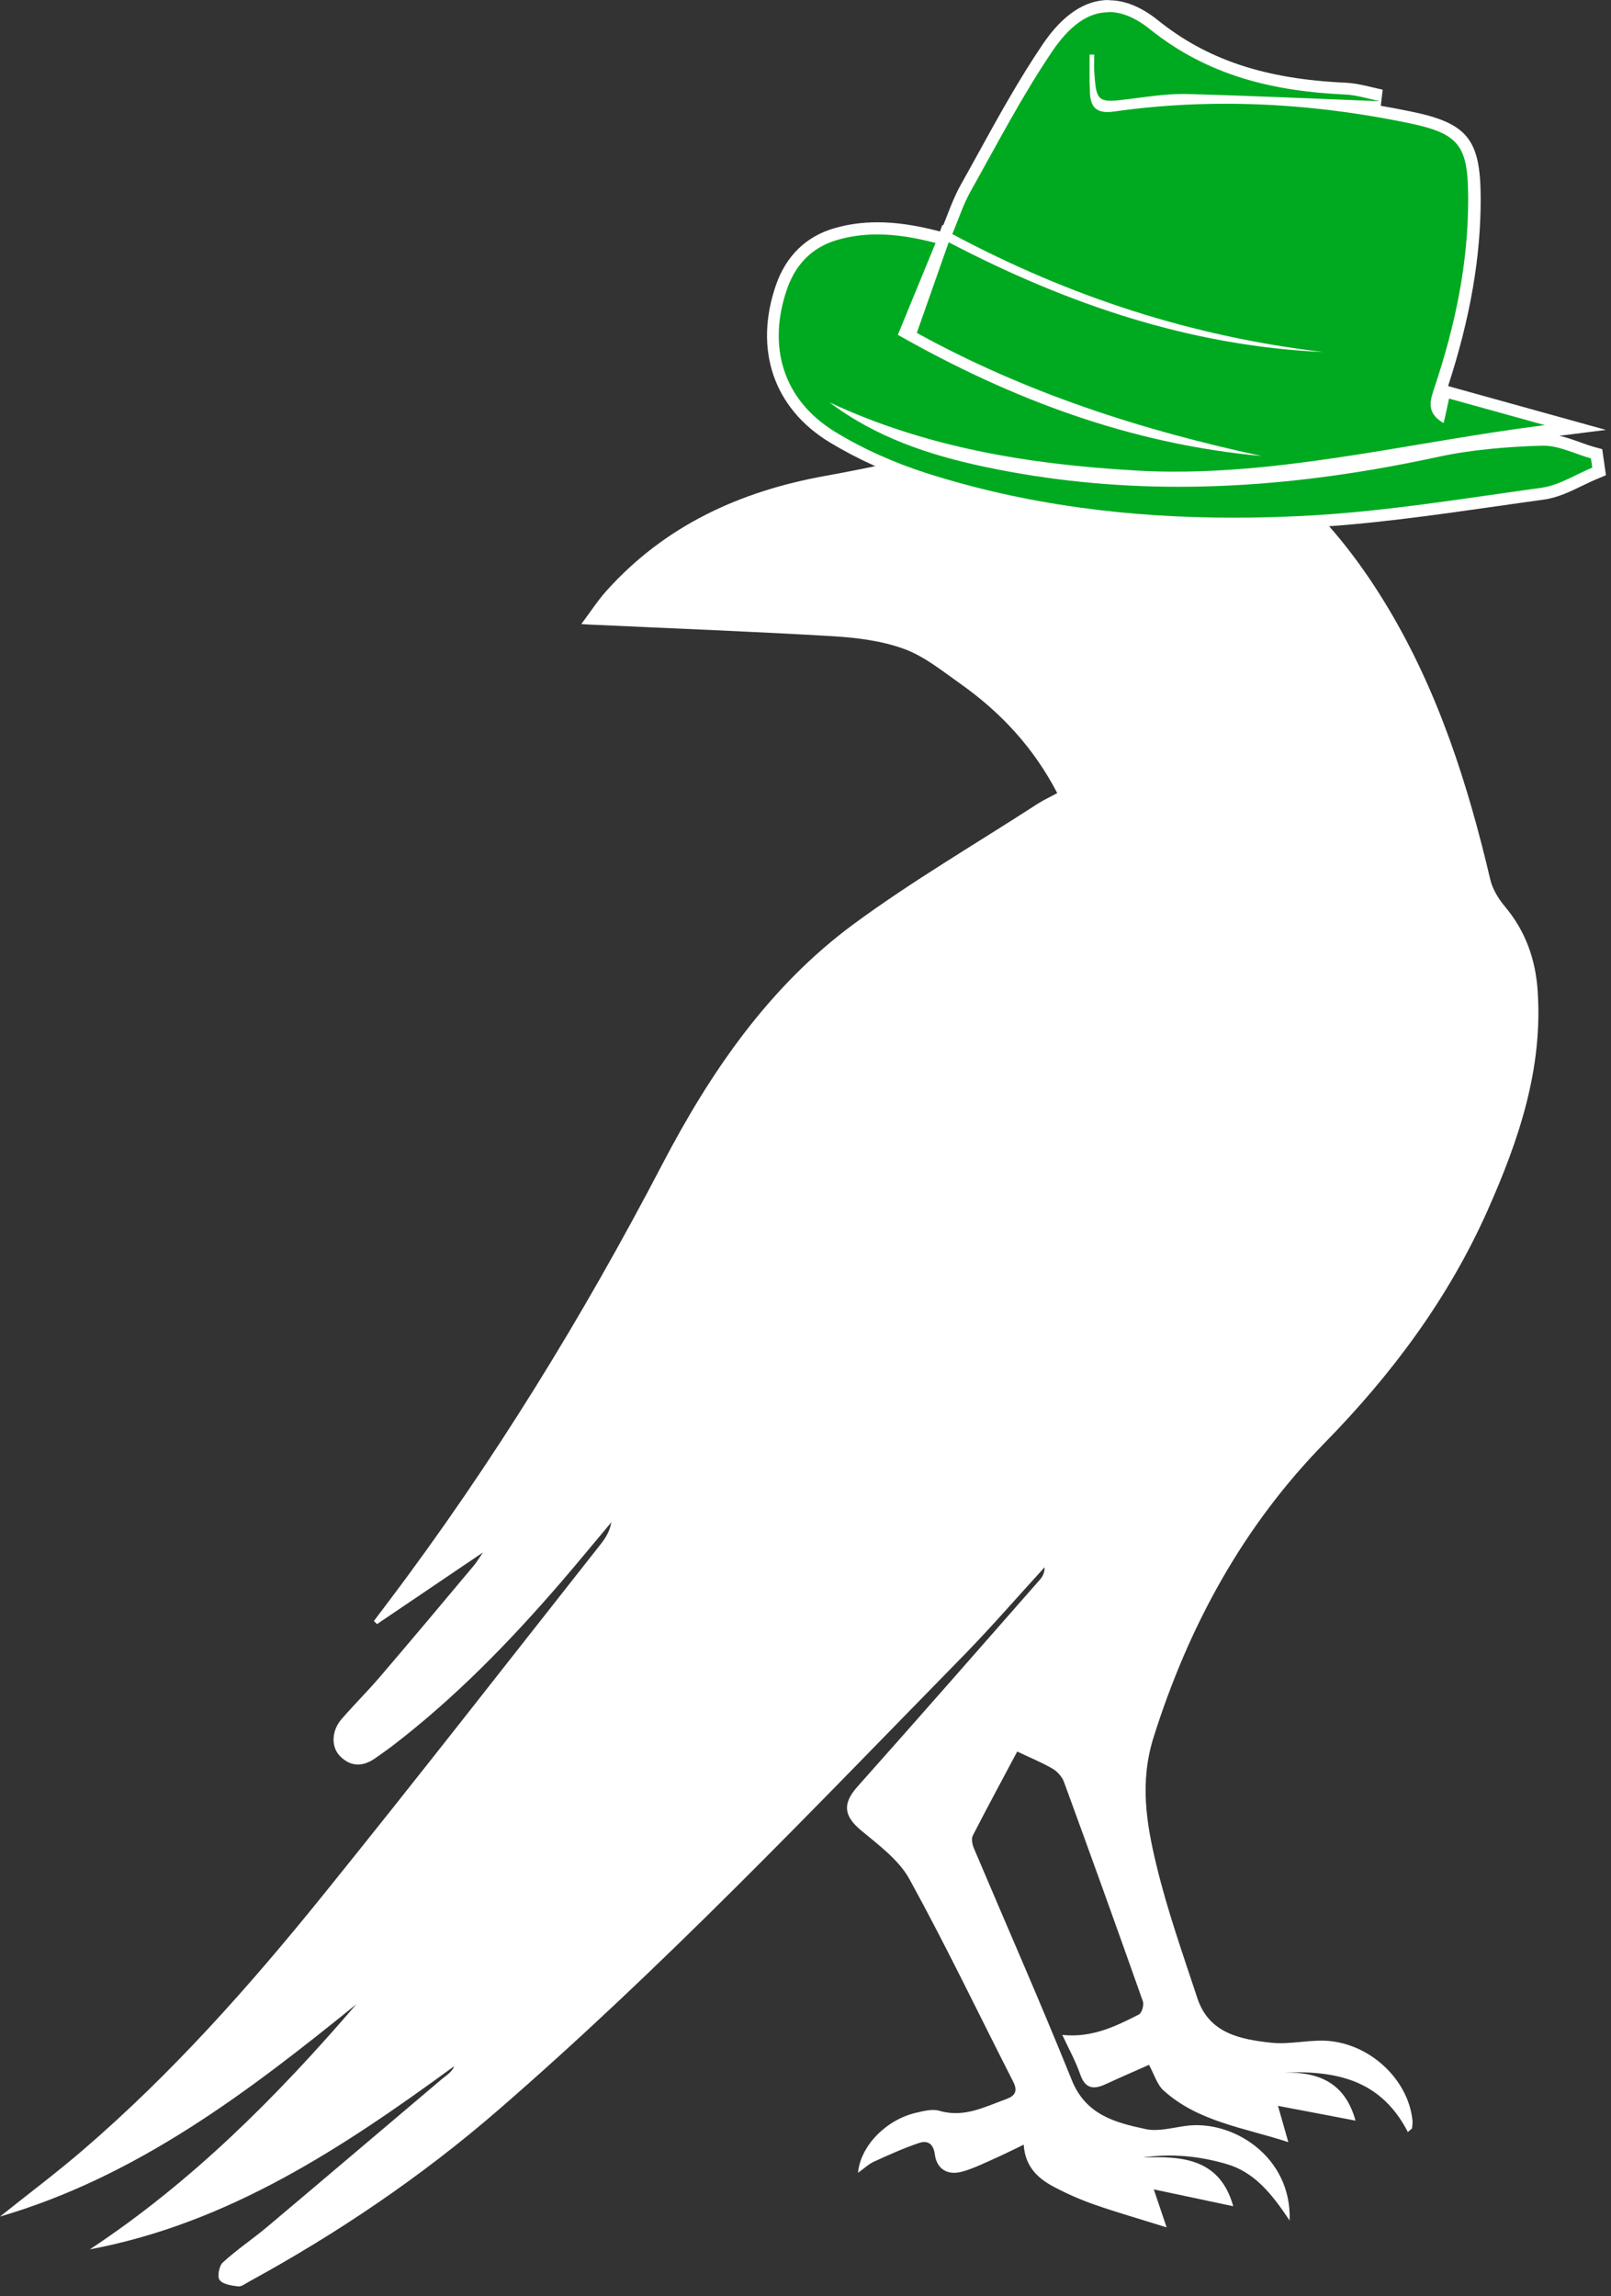 <?xml version="1.0" encoding="UTF-8"?>
<svg xmlns="http://www.w3.org/2000/svg" width="134" height="191" fill="none">
  <rect width="100%" height="100%" fill="#333333" stroke="none"/>
  <path d="M117.12 177.37c-2.52-4.94-6.92-5.22-11.59-4.92 3.28-.27 6.17.15 7.22 3.94-2.05-.39-4.13-.79-6.45-1.23.32 1.12.54 1.91.86 3.02-3.73-1.22-7.49-1.69-10.38-4.3-.54-.49-.77-1.33-1.21-2.13-1.09.49-2.34 1.02-3.56 1.59-1.03.48-1.74.43-2.17-.82-.38-1.1-.95-2.12-1.48-3.26 2.44.26 4.42-.7 6.37-1.7.25-.13.44-.8.33-1.1-2.15-6.09-4.34-12.17-6.56-18.24-.16-.44-.56-.88-.96-1.11-.89-.52-1.86-.91-2.93-1.42-1.24 2.34-2.49 4.64-3.69 6.98-.14.27-.05.74.08 1.05 2.72 6.43 5.54 12.82 8.15 19.3 1.17 2.9 3.61 3.53 6.13 4.07 1.04.23 2.22-.11 3.33-.26 3.92-.55 8.85 2.55 8.66 7.87-1.46-2.18-2.9-4.03-5.28-4.71-2.25-.65-4.54-.89-6.94-.53 3.34-.14 6.43.11 7.53 4.05-2.14-.45-4.27-.91-6.61-1.4.38 1.13.67 1.97 1.07 3.16-2.17-.68-4.1-1.23-5.99-1.89-1.15-.4-2.29-.9-3.37-1.47-1.33-.7-2.41-1.67-2.53-3.52-.88.42-1.62.8-2.37 1.13-.9.4-1.8.85-2.74 1.11-1.21.34-2.12-.2-2.28-1.42-.12-.94-.63-1.19-1.32-.96-1.28.43-2.51.99-3.74 1.55-.44.2-.8.55-1.33.93.2-2.26 2.36-4.42 4.81-4.99.64-.15 1.37-.34 1.95-.17 2.06.61 3.79-.33 5.59-.98.72-.26.94-.67.57-1.41-2.87-5.63-5.6-11.34-8.64-16.87-.89-1.62-2.58-2.85-4.05-4.08-1.43-1.2-1.53-2.22-.27-3.63 5.09-5.71 10.12-11.46 15.17-17.21.23-.26.39-.58.39-1.03-2.21 2.41-4.35 4.89-6.63 7.23-12.66 12.93-25.13 26.06-38.83 37.93-6.37 5.52-13.33 10.23-20.73 14.27-.29.16-.61.42-.89.39-.54-.07-1.25-.16-1.54-.53-.21-.27-.05-1.18.26-1.46 1.18-1.08 2.53-1.98 3.75-3.01 4.84-4.07 9.66-8.18 14.49-12.26.37-.31.81-.55 1.01-1.06-9.28 6.79-18.75 13.06-30.31 15.24 8.48-5.6 15.57-12.71 22.17-20.39-9.03 7.32-18.25 14.33-29.64 17.66 2.31-1.85 4.69-3.63 6.93-5.56 7.37-6.34 13.81-13.59 19.9-21.13 7.8-9.66 15.43-19.47 23.12-29.22.42-.53.78-1.11.9-1.84-1.38 1.64-2.74 3.3-4.14 4.93-4.3 4.99-8.87 9.69-14.11 13.7-.45.34-.92.67-1.38.99-1.02.72-2.03.75-2.94-.17-.76-.77-.71-2.12.14-3.09 1.05-1.21 2.2-2.35 3.24-3.57 2.61-3.05 5.19-6.13 7.77-9.21.22-.27.4-.57.74-1.07-3.1 2.1-5.96 4.03-8.81 5.96l-.26-.26c.41-.54.82-1.09 1.23-1.63 8.64-11.45 16.12-23.63 22.75-36.34 4.02-7.7 8.88-14.8 15.93-20 4.89-3.6 10.17-6.68 15.28-9.99.51-.33 1.06-.58 1.65-.9-1.96-3.78-4.7-6.72-8.05-9.09-1.5-1.06-2.99-2.28-4.68-2.9-1.86-.68-3.93-.94-5.93-1.06-6.6-.39-13.2-.64-19.81-.95-.27 0-.53-.03-1.12-.06.79-1.05 1.36-1.95 2.07-2.74 4.87-5.44 11.11-8.3 18.19-9.58 2.04-.37 4.08-.78 6.1-1.22.58-.13 1.22-.32 1.67-.69 6.44-5.18 13.58-5.73 21.09-3 8.05 2.93 13.69 8.7 18 15.91 4.19 7.01 6.63 14.67 8.49 22.57.19.81.69 1.62 1.23 2.26 1.71 2.04 2.54 4.4 2.71 7.01.44 6.46-1.56 12.38-4.13 18.17-3.26 7.35-7.95 13.66-13.56 19.39-6.8 6.94-11.32 15.21-14.25 24.49-1.18 3.74-.61 7.18.23 10.66.9 3.75 2.2 7.41 3.41 11.08.97 2.92 3.58 3.41 6.13 3.69 1.63.18 3.34-.32 4.97-.13 3.55.41 6.48 3.39 6.79 6.62.02.21-.03.43-.04.64-.11.09-.22.19-.33.28v.05Z" fill="#fff"></path>
  <path d="M102.64 43.55c-9.45 0-17.87-1.22-25.73-3.74-2.77-.89-5.34-2.05-7.65-3.46-4.44-2.7-6.02-7.39-4.22-12.53.79-2.25 2.3-3.72 4.48-4.36a12.5 12.5 0 0 1 3.48-.48c1.49 0 3.07.23 4.97.72l.53.14.15-.43.04.02.08-.19c.16-.38.31-.77.46-1.15.32-.83.65-1.69 1.1-2.47.5-.88.99-1.78 1.48-2.67 1.66-3.01 3.38-6.12 5.33-9C88.69 1.66 90.4.5 92.21.5c1.21 0 2.47.52 3.76 1.55 4.19 3.36 9.1 5 15.91 5.31.73.03 1.44.2 2.12.36.3.07.59.14.89.2l-.12.99c-1.06-.04-2.12-.08-3.18-.13 1.86.25 3.73.56 5.61.95 4.49.92 5.4 2.04 5.43 6.67.02 4.98-.9 10.19-2.82 15.94-.31.92-.47 1.49-.04 1.98l.4-1.79 10.86 3.01-2.46.31c-3.52.45-7 1.03-10.37 1.6-6.99 1.17-13.6 2.28-20.45 2.28-1.15 0-2.29-.03-3.39-.1-6.98-.4-12.8-1.31-18-2.86 1.69.6 3.57 1.12 5.68 1.56 5.15 1.09 10.54 1.65 16.03 1.65 6.79 0 13.82-.81 21.49-2.48 2.46-.54 5.23-.83 8.73-.94h.13c.97 0 1.93.34 2.85.67.41.15.82.29 1.24.41l.31.09.22 1.48-.36.15c-.43.18-.86.39-1.29.59-.97.47-1.97.96-3.05 1.11-1.26.17-2.51.35-3.77.53-5.31.76-10.81 1.55-16.25 1.82-1.93.1-3.84.14-5.68.14ZM75.71 27.83l2.66-7.58-3.03 7.37c.12.07.25.14.37.21Z" fill="#00AA20"></path>
  <path d="M92.22 1c1.09 0 2.24.47 3.44 1.44 4.83 3.87 10.28 5.15 16.2 5.42 1 .04 1.98.37 2.93.56-5.38-.21-10.76-.46-16.14-.6h-.33c-1.47 0-2.96.24-4.43.42-.64.08-1.13.14-1.51.14-1.14 0-1.24-.52-1.36-2.42-.03-.47 0-.94 0-1.42h-.39c0 1.07-.02 2.14.03 3.2.05 1.1.49 1.58 1.47 1.58.18 0 .37-.02.58-.05 3.09-.44 6.17-.64 9.25-.64 5.06 0 10.11.56 15.13 1.59 4.28.88 5.01 1.84 5.03 6.19.03 5.44-1.08 10.66-2.79 15.78-.35 1.06-.77 2.14.75 3 .17-.75.32-1.42.45-2.04 2.51.7 4.95 1.37 7.96 2.21-10.61 1.35-20.56 3.87-30.76 3.87-1.12 0-2.23-.03-3.36-.1-8.79-.51-17.32-1.9-25.37-5.66 3.85 2.9 8.27 4.38 12.91 5.36 5.39 1.14 10.77 1.66 16.13 1.66 7.21 0 14.4-.93 21.59-2.49 2.82-.61 5.75-.84 8.64-.93h.11c1.31 0 2.63.69 3.95 1.06.04.26.08.51.11.77-1.4.57-2.76 1.47-4.22 1.67-6.64.92-13.29 2.02-19.97 2.35-1.89.09-3.78.14-5.66.14-8.65 0-17.23-1.05-25.57-3.72-2.61-.84-5.2-1.98-7.54-3.41-4.35-2.65-5.69-7.11-4-11.93.72-2.05 2.1-3.44 4.15-4.04 1.11-.32 2.22-.46 3.34-.46 1.57 0 3.17.27 4.85.71-1.06 2.57-2.04 4.98-3.14 7.64 9.48 5.38 19.4 9.09 30.26 10.08-10-2.15-19.65-5.26-28.68-10.24.91-2.6 1.75-4.99 2.65-7.54 9.86 5.15 20.07 8.63 31.14 9.13-10.81-1.28-20.98-4.54-30.84-9.81.52-1.23.91-2.47 1.53-3.57 2.2-3.92 4.28-7.93 6.79-11.64 1.45-2.14 2.99-3.24 4.65-3.24M92.22 0c-1.98 0-3.83 1.24-5.48 3.67-1.97 2.91-3.69 6.02-5.35 9.04-.49.89-.98 1.78-1.48 2.67-.46.82-.8 1.69-1.13 2.54-.11.27-.21.55-.33.83l-.07-.04-.19.54-.09-.02c-1.95-.5-3.57-.74-5.1-.74-1.27 0-2.46.16-3.62.5-2.32.67-3.98 2.29-4.82 4.67-1.88 5.38-.23 10.28 4.43 13.12 2.34 1.42 4.95 2.6 7.76 3.5 7.91 2.53 16.37 3.77 25.88 3.77 1.85 0 3.77-.05 5.71-.14 5.46-.27 10.97-1.06 16.29-1.82 1.26-.18 2.51-.36 3.77-.53 1.15-.16 2.19-.66 3.2-1.15.44-.21.85-.41 1.26-.58l.72-.3-.11-.77-.05-.37-.06-.39-.09-.64-.63-.17c-.39-.11-.78-.25-1.2-.4-.56-.2-1.14-.41-1.73-.54l3.87-.49-4.79-1.33-6.23-1.73-1.73-.48-.38-.11c1.84-5.64 2.73-10.77 2.71-15.68-.02-4.86-1.11-6.2-5.83-7.16-.83-.17-1.66-.33-2.48-.47l.16-1.34c-.29-.06-.58-.13-.87-.2-.71-.17-1.44-.34-2.21-.38-6.7-.3-11.52-1.9-15.62-5.2C94.94.58 93.57.02 92.24.02L92.22 0Z" fill="#fff"></path>
</svg>
